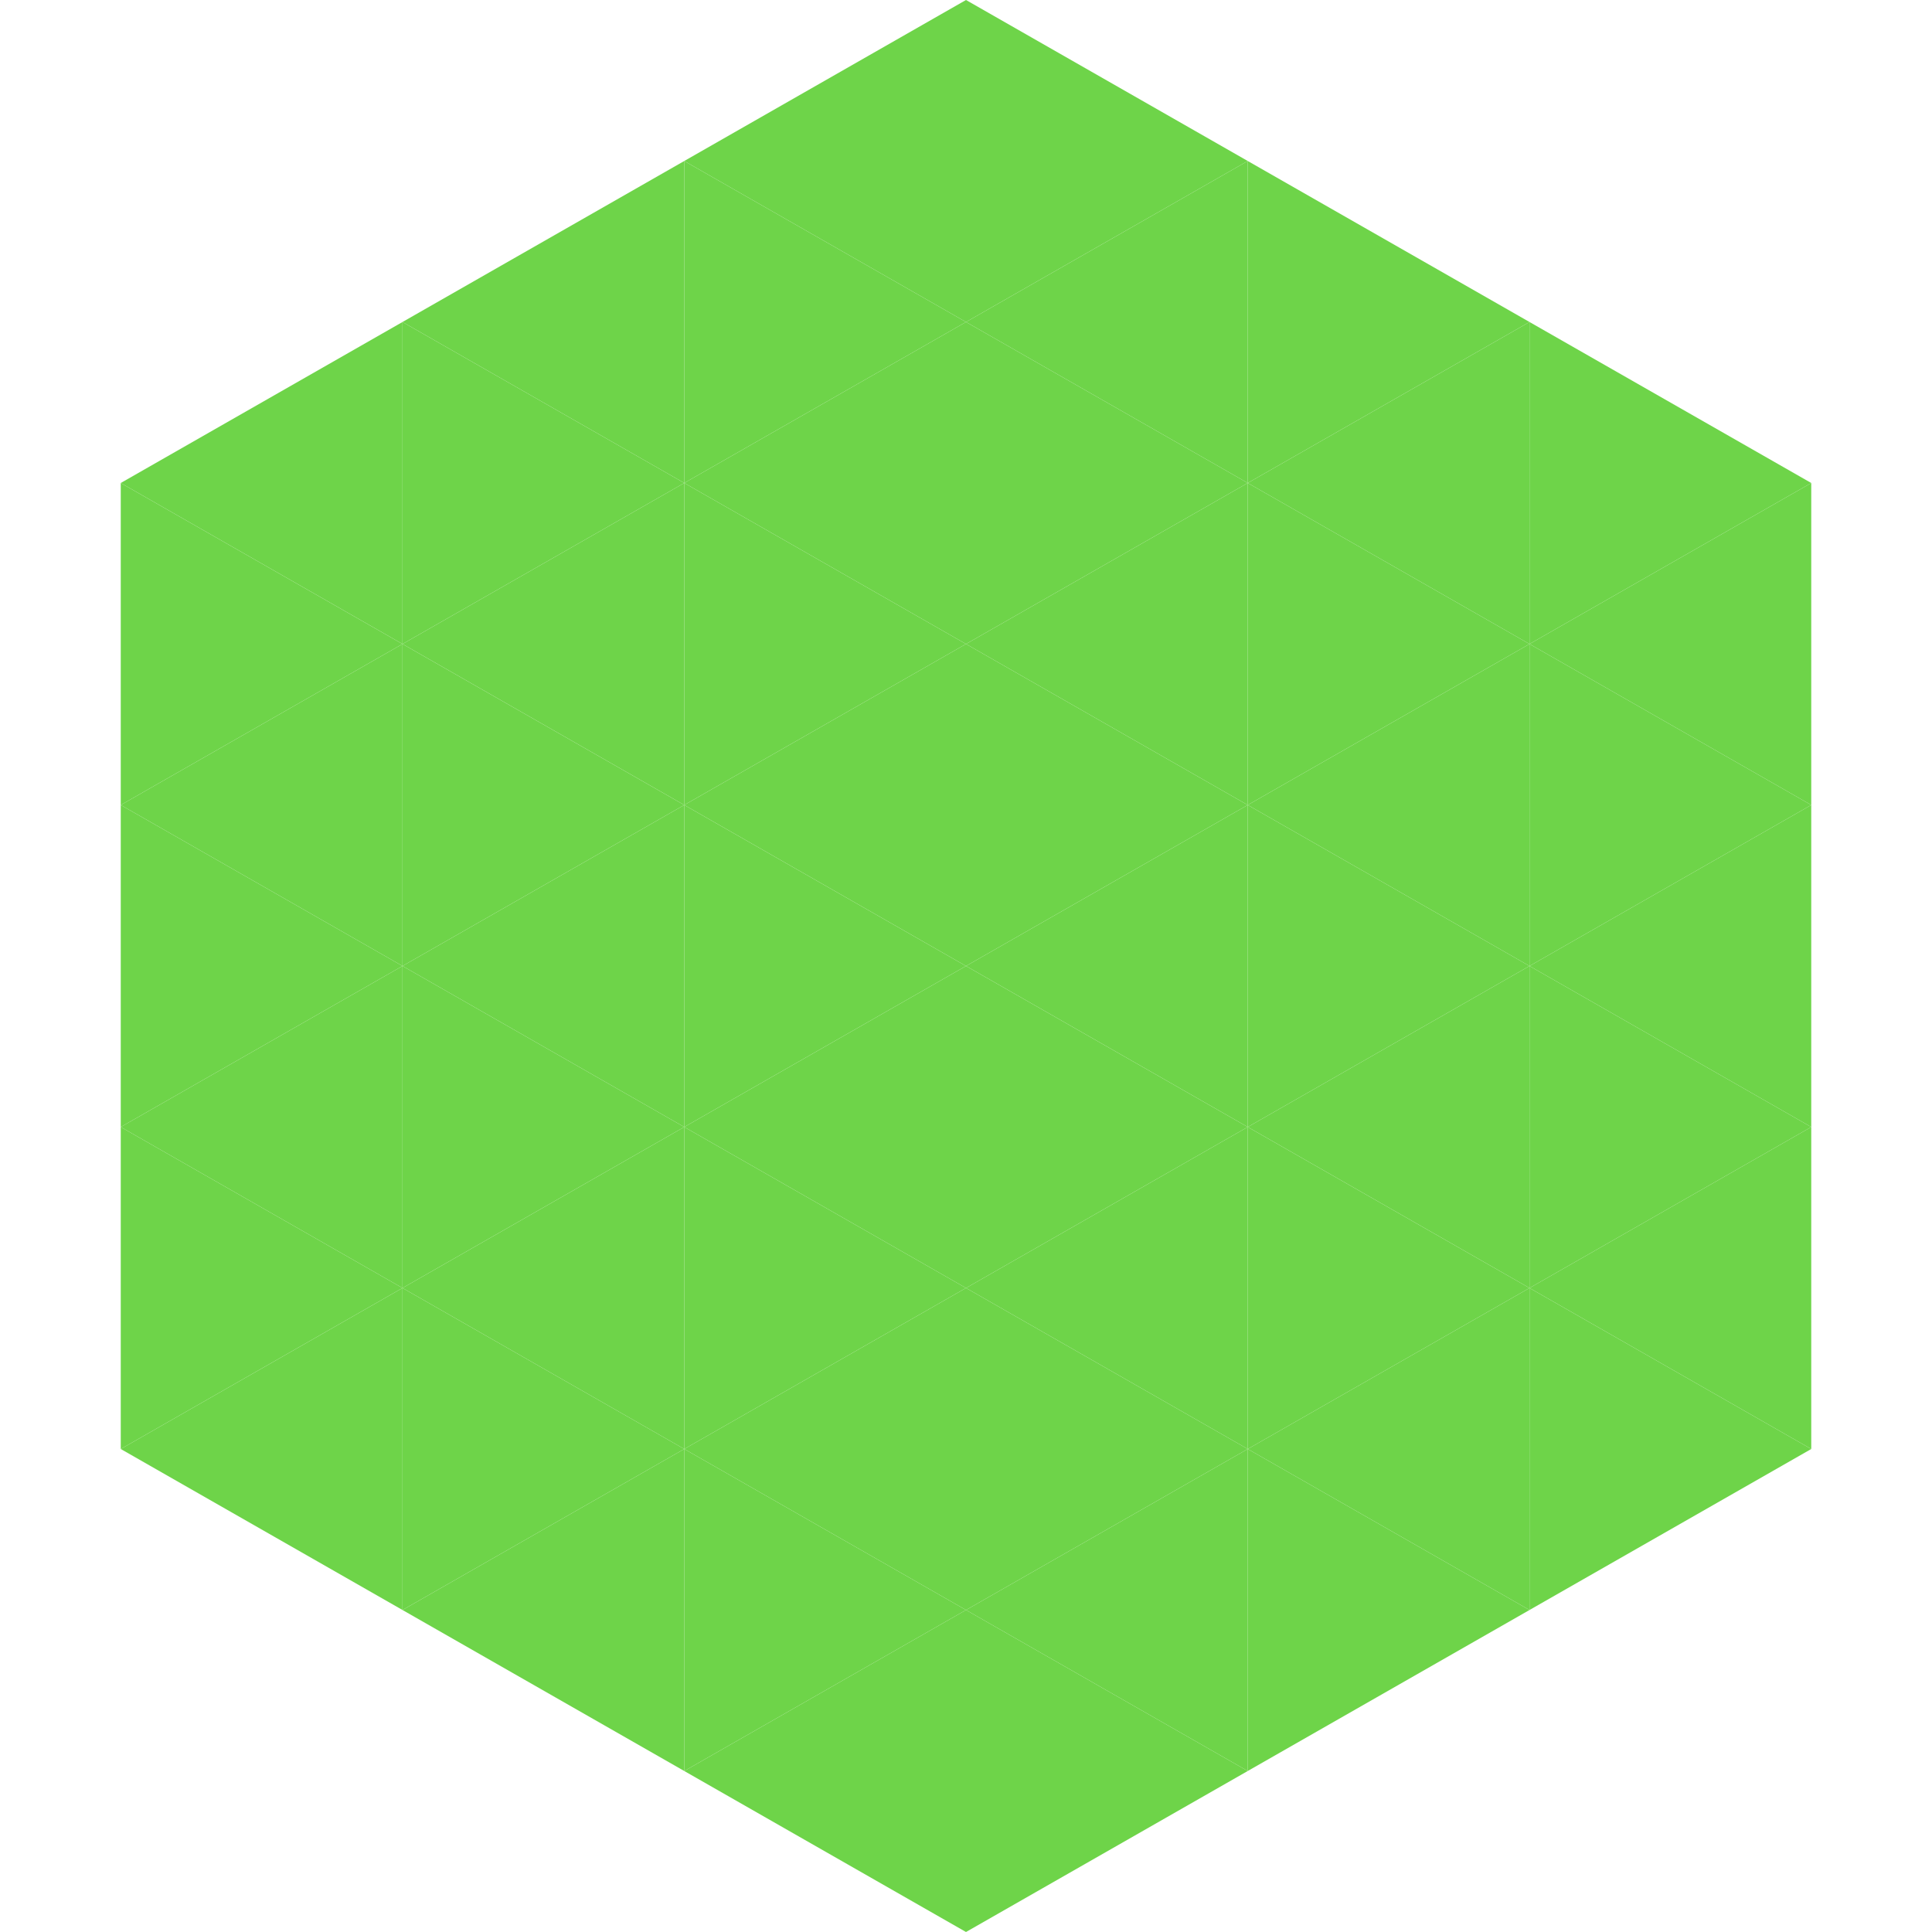<?xml version="1.0"?>
<!-- Generated by SVGo -->
<svg width="240" height="240"
     xmlns="http://www.w3.org/2000/svg"
     xmlns:xlink="http://www.w3.org/1999/xlink">
<polygon points="50,40 15,60 50,80" style="fill:rgb(110,212,73)" />
<polygon points="190,40 225,60 190,80" style="fill:rgb(110,212,73)" />
<polygon points="15,60 50,80 15,100" style="fill:rgb(110,212,73)" />
<polygon points="225,60 190,80 225,100" style="fill:rgb(110,212,73)" />
<polygon points="50,80 15,100 50,120" style="fill:rgb(110,212,73)" />
<polygon points="190,80 225,100 190,120" style="fill:rgb(110,212,73)" />
<polygon points="15,100 50,120 15,140" style="fill:rgb(110,212,73)" />
<polygon points="225,100 190,120 225,140" style="fill:rgb(110,212,73)" />
<polygon points="50,120 15,140 50,160" style="fill:rgb(110,212,73)" />
<polygon points="190,120 225,140 190,160" style="fill:rgb(110,212,73)" />
<polygon points="15,140 50,160 15,180" style="fill:rgb(110,212,73)" />
<polygon points="225,140 190,160 225,180" style="fill:rgb(110,212,73)" />
<polygon points="50,160 15,180 50,200" style="fill:rgb(110,212,73)" />
<polygon points="190,160 225,180 190,200" style="fill:rgb(110,212,73)" />
<polygon points="15,180 50,200 15,220" style="fill:rgb(255,255,255); fill-opacity:0" />
<polygon points="225,180 190,200 225,220" style="fill:rgb(255,255,255); fill-opacity:0" />
<polygon points="50,0 85,20 50,40" style="fill:rgb(255,255,255); fill-opacity:0" />
<polygon points="190,0 155,20 190,40" style="fill:rgb(255,255,255); fill-opacity:0" />
<polygon points="85,20 50,40 85,60" style="fill:rgb(110,212,73)" />
<polygon points="155,20 190,40 155,60" style="fill:rgb(110,212,73)" />
<polygon points="50,40 85,60 50,80" style="fill:rgb(110,212,73)" />
<polygon points="190,40 155,60 190,80" style="fill:rgb(110,212,73)" />
<polygon points="85,60 50,80 85,100" style="fill:rgb(110,212,73)" />
<polygon points="155,60 190,80 155,100" style="fill:rgb(110,212,73)" />
<polygon points="50,80 85,100 50,120" style="fill:rgb(110,212,73)" />
<polygon points="190,80 155,100 190,120" style="fill:rgb(110,212,73)" />
<polygon points="85,100 50,120 85,140" style="fill:rgb(110,212,73)" />
<polygon points="155,100 190,120 155,140" style="fill:rgb(110,212,73)" />
<polygon points="50,120 85,140 50,160" style="fill:rgb(110,212,73)" />
<polygon points="190,120 155,140 190,160" style="fill:rgb(110,212,73)" />
<polygon points="85,140 50,160 85,180" style="fill:rgb(110,212,73)" />
<polygon points="155,140 190,160 155,180" style="fill:rgb(110,212,73)" />
<polygon points="50,160 85,180 50,200" style="fill:rgb(110,212,73)" />
<polygon points="190,160 155,180 190,200" style="fill:rgb(110,212,73)" />
<polygon points="85,180 50,200 85,220" style="fill:rgb(110,212,73)" />
<polygon points="155,180 190,200 155,220" style="fill:rgb(110,212,73)" />
<polygon points="120,0 85,20 120,40" style="fill:rgb(110,212,73)" />
<polygon points="120,0 155,20 120,40" style="fill:rgb(110,212,73)" />
<polygon points="85,20 120,40 85,60" style="fill:rgb(110,212,73)" />
<polygon points="155,20 120,40 155,60" style="fill:rgb(110,212,73)" />
<polygon points="120,40 85,60 120,80" style="fill:rgb(110,212,73)" />
<polygon points="120,40 155,60 120,80" style="fill:rgb(110,212,73)" />
<polygon points="85,60 120,80 85,100" style="fill:rgb(110,212,73)" />
<polygon points="155,60 120,80 155,100" style="fill:rgb(110,212,73)" />
<polygon points="120,80 85,100 120,120" style="fill:rgb(110,212,73)" />
<polygon points="120,80 155,100 120,120" style="fill:rgb(110,212,73)" />
<polygon points="85,100 120,120 85,140" style="fill:rgb(110,212,73)" />
<polygon points="155,100 120,120 155,140" style="fill:rgb(110,212,73)" />
<polygon points="120,120 85,140 120,160" style="fill:rgb(110,212,73)" />
<polygon points="120,120 155,140 120,160" style="fill:rgb(110,212,73)" />
<polygon points="85,140 120,160 85,180" style="fill:rgb(110,212,73)" />
<polygon points="155,140 120,160 155,180" style="fill:rgb(110,212,73)" />
<polygon points="120,160 85,180 120,200" style="fill:rgb(110,212,73)" />
<polygon points="120,160 155,180 120,200" style="fill:rgb(110,212,73)" />
<polygon points="85,180 120,200 85,220" style="fill:rgb(110,212,73)" />
<polygon points="155,180 120,200 155,220" style="fill:rgb(110,212,73)" />
<polygon points="120,200 85,220 120,240" style="fill:rgb(110,212,73)" />
<polygon points="120,200 155,220 120,240" style="fill:rgb(110,212,73)" />
<polygon points="85,220 120,240 85,260" style="fill:rgb(255,255,255); fill-opacity:0" />
<polygon points="155,220 120,240 155,260" style="fill:rgb(255,255,255); fill-opacity:0" />
</svg>
